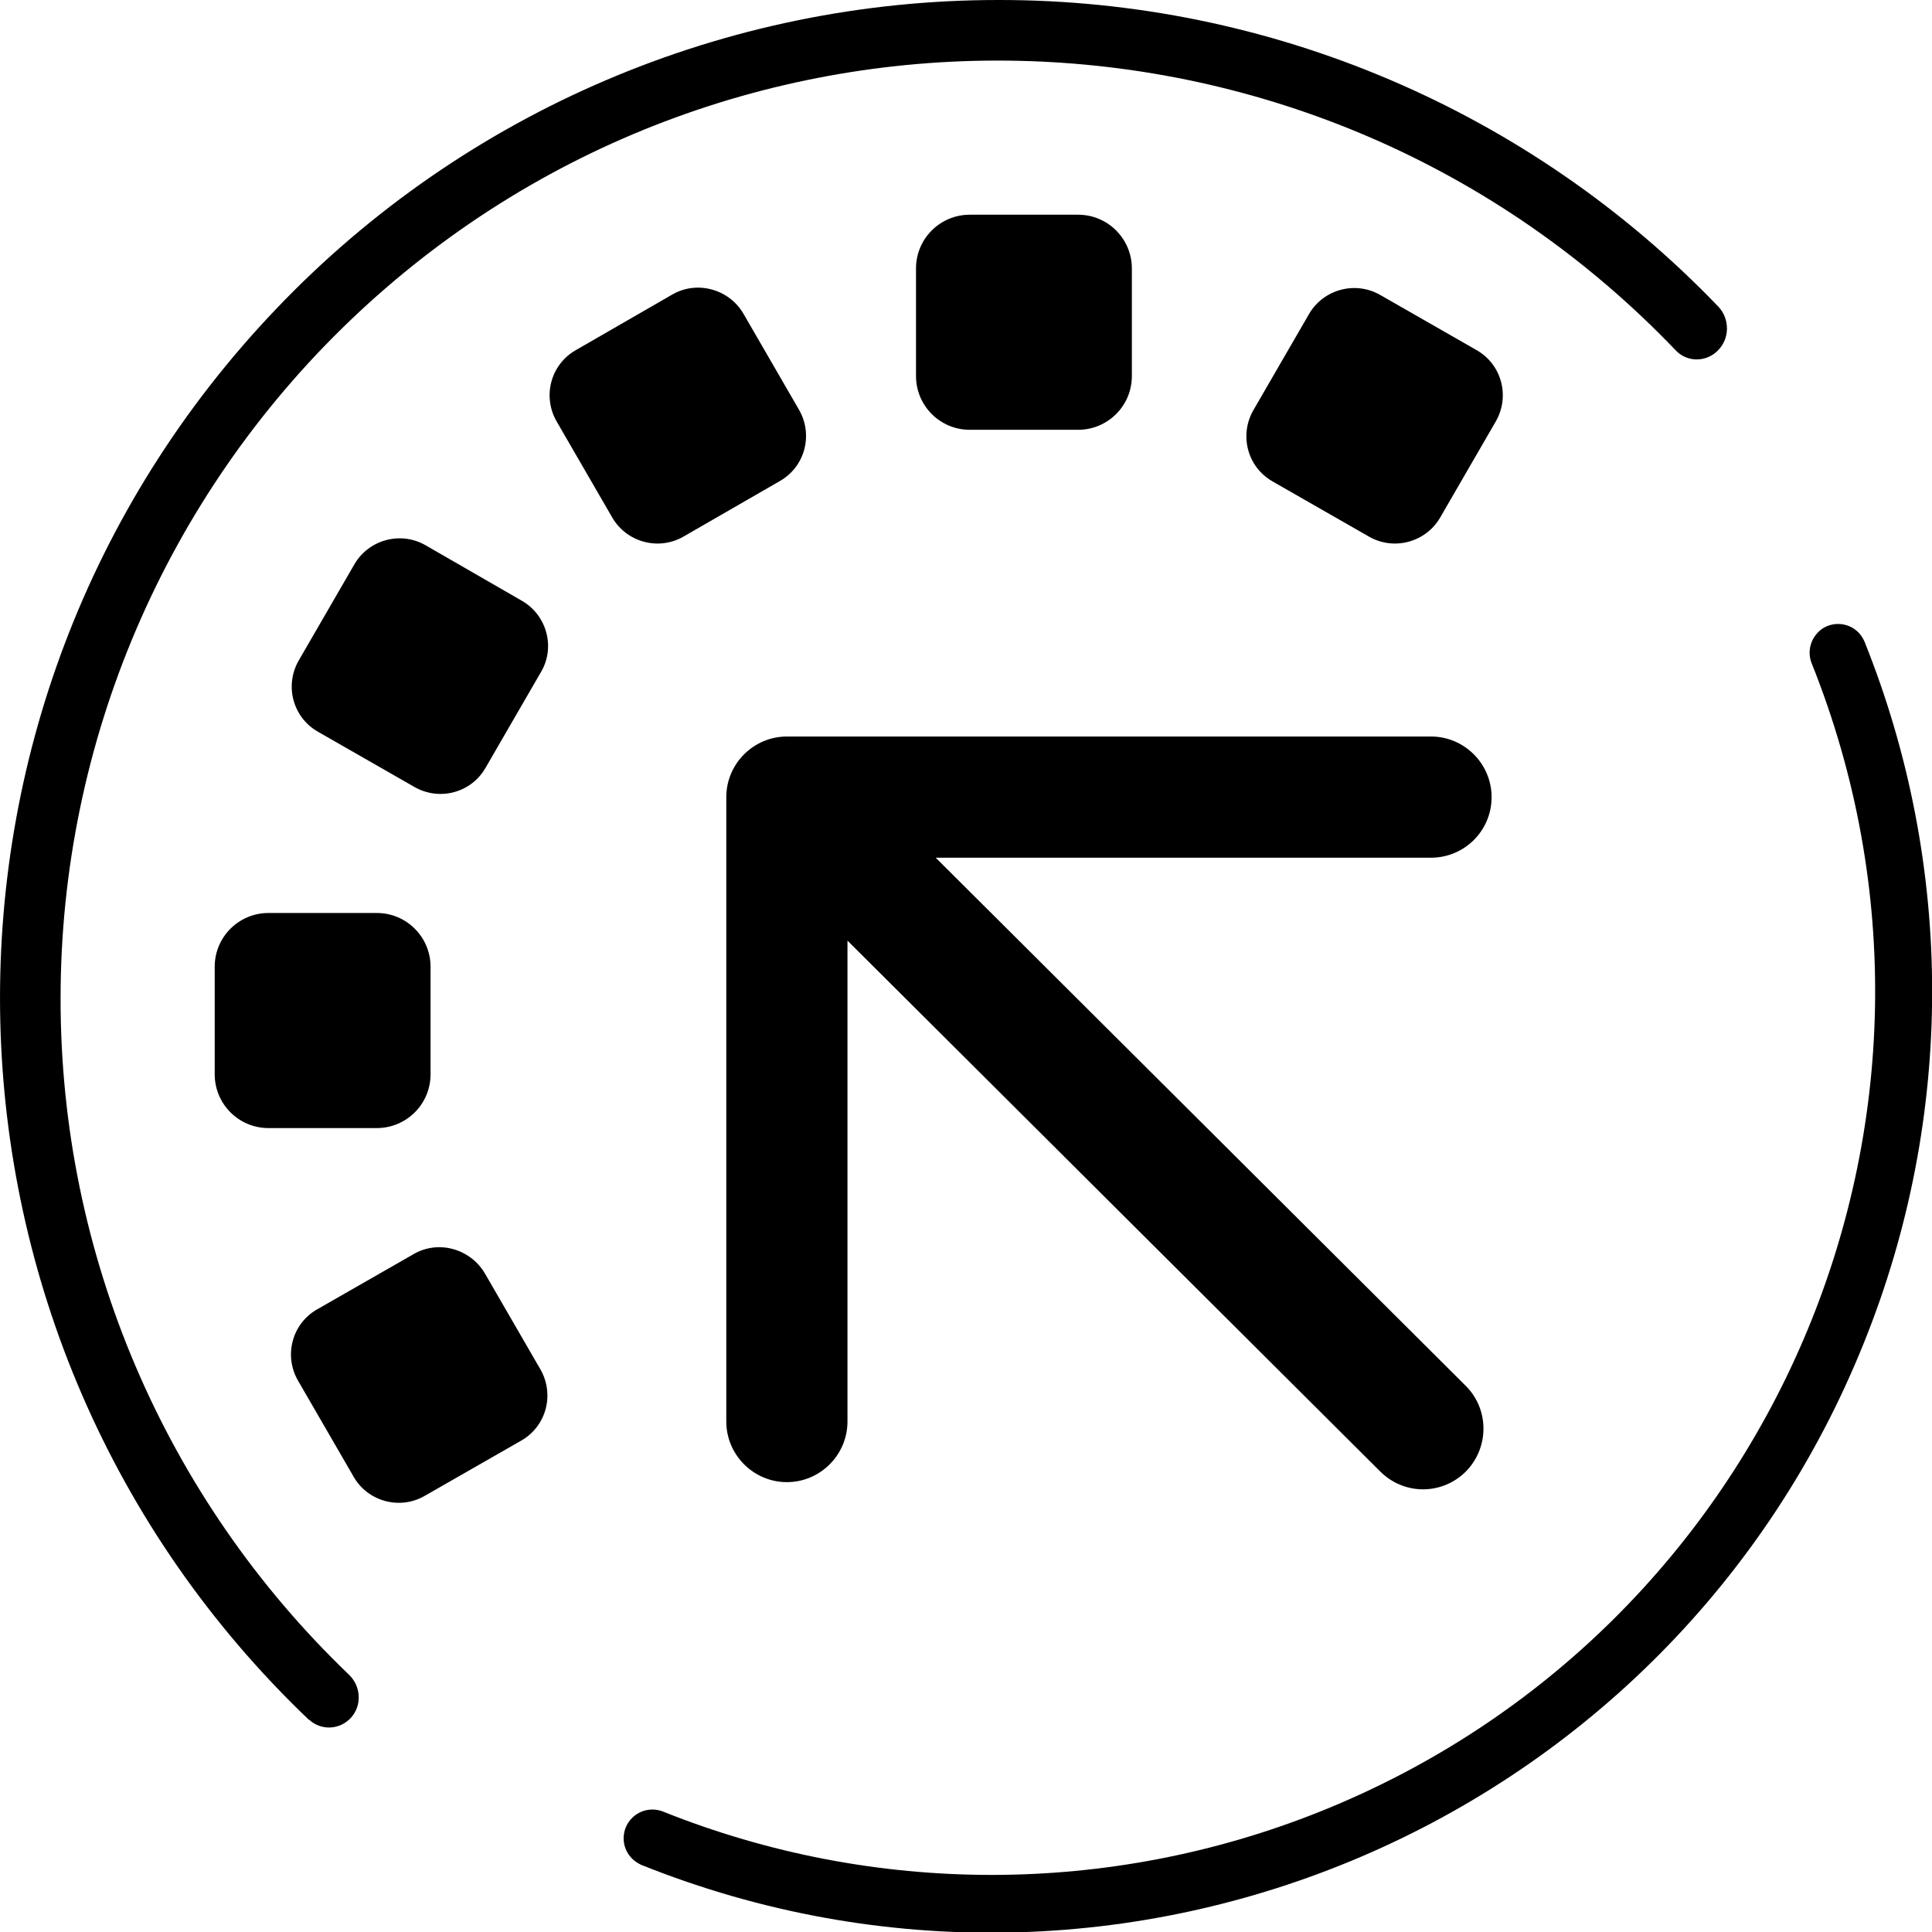 <?xml version="1.0" encoding="utf-8"?>
<!-- Generator: Adobe Illustrator 25.4.1, SVG Export Plug-In . SVG Version: 6.00 Build 0)  -->
<svg version="1.1" id="Ebene_1" xmlns="http://www.w3.org/2000/svg" xmlns:xlink="http://www.w3.org/1999/xlink" x="0px" y="0px"
	 viewBox="0 0 510.2 510.2" style="enable-background:new 0 0 510.2 510.2;" xml:space="preserve">
<g>
	<path d="M180.5,141.7L206,127c6.6-3.8,8.8-12.2,5-18.8l-14.7-25.4c-3.8-6.5-12.3-8.8-18.8-5L152,92.5c-6.6,3.8-8.8,12.2-5,18.8
		l14.7,25.4C165.5,143.2,173.9,145.5,180.5,141.7z"/>
	<path d="M137.9,158.7l-25.5-14.7c-6.6-3.8-15-1.5-18.8,5l-14.7,25.4c-3.8,6.6-1.6,15,5,18.8l25.5,14.6c6.6,3.8,15,1.6,18.8-5
		l14.7-25.4C146.7,170.9,144.4,162.5,137.9,158.7z"/>
	<path d="M128,336.2c-3.9-6.5-12.3-8.8-18.8-5l-25.5,14.6c-6.6,3.8-8.8,12.2-5,18.8L93.4,390c3.8,6.6,12.3,8.8,18.8,5l25.5-14.6
		c6.6-3.8,8.8-12.2,5-18.8L128,336.2z"/>
	<path d="M390,92.5l-25.5-14.6c-6.6-3.8-15-1.5-18.8,5L331,108.3c-3.8,6.6-1.6,15,5,18.8l25.5,14.6c6.6,3.8,15,1.5,18.8-5l14.7-25.4
		C398.8,104.7,396.6,96.3,390,92.5z"/>
	<path d="M56.7,283.7c0,7.8,6.3,14.2,14.2,14.2h28.6c7.8,0,14.2-6.3,14.2-14.2v-28.4c0-7.8-6.3-14.2-14.2-14.2H70.9
		c-7.8,0-14.2,6.3-14.2,14.2V283.7z"/>
	<path d="M284.7,113.5c7.8,0,14.2-6.3,14.2-14.2V70.9c0-7.8-6.3-14.2-14.2-14.2h-28.6c-7.8,0-14.2,6.3-14.2,14.2v28.4
		c0,7.8,6.3,14.2,14.2,14.2H284.7z"/>
	<path d="M393.9,210.5c0-8.8-7.2-16-16-16H207.8c-8.8,0-16,7.2-16,16v164.9c0,8.8,7.2,16,16,16s16-7.2,16-16v-127l140.7,140.2
		c3.1,3.1,7.2,4.7,11.3,4.7c4.1,0,8.2-1.6,11.3-4.7c6.2-6.3,6.2-16.4,0-22.6l-140-139.5h130.8C386.7,226.5,393.9,219.4,393.9,210.5z
		"/>
	<path d="M492.4,169.5c-1.6-3.9-5.9-5.7-9.8-4.2c-0.9,0.4-1.8,0.9-2.5,1.7c-2.1,2.1-2.8,5.3-1.7,8.1
		c47.9,119.6-10.2,255.4-129.8,303.3c-55.7,22.3-117.8,22.3-173.5,0c-2.8-1.1-6-0.5-8.2,1.7c-2.9,2.9-3,7.7,0,10.7
		c0.7,0.7,1.6,1.3,2.5,1.7c127.3,51,271.9-10.8,322.9-138.1C516.2,295,516.2,228.8,492.4,169.5z"/>
	<path d="M92.1,442.2C43.4,395.5,15.9,331,16,263.6c0-67.6,27.7-132.3,76.5-179c98.8-94.5,255.5-90.9,350,7.9
		c2.9,3.1,7.7,3.2,10.8,0.4c0.1-0.1,0.1-0.1,0.2-0.2c3.3-3.1,3.4-8.4,0.3-11.7C404.1,29.2,335.4-0.1,263.6,0
		C191.6,0,122.7,29.4,73,81.5c-100.6,105.3-96.7,272.1,8.5,372.6c0.1,0,0.1,0.1,0.2,0.1c3.2,2.9,8.1,2.6,11-0.6h0
		C95.6,450.4,95.4,445.3,92.1,442.2z"/>
</g>
</svg>
